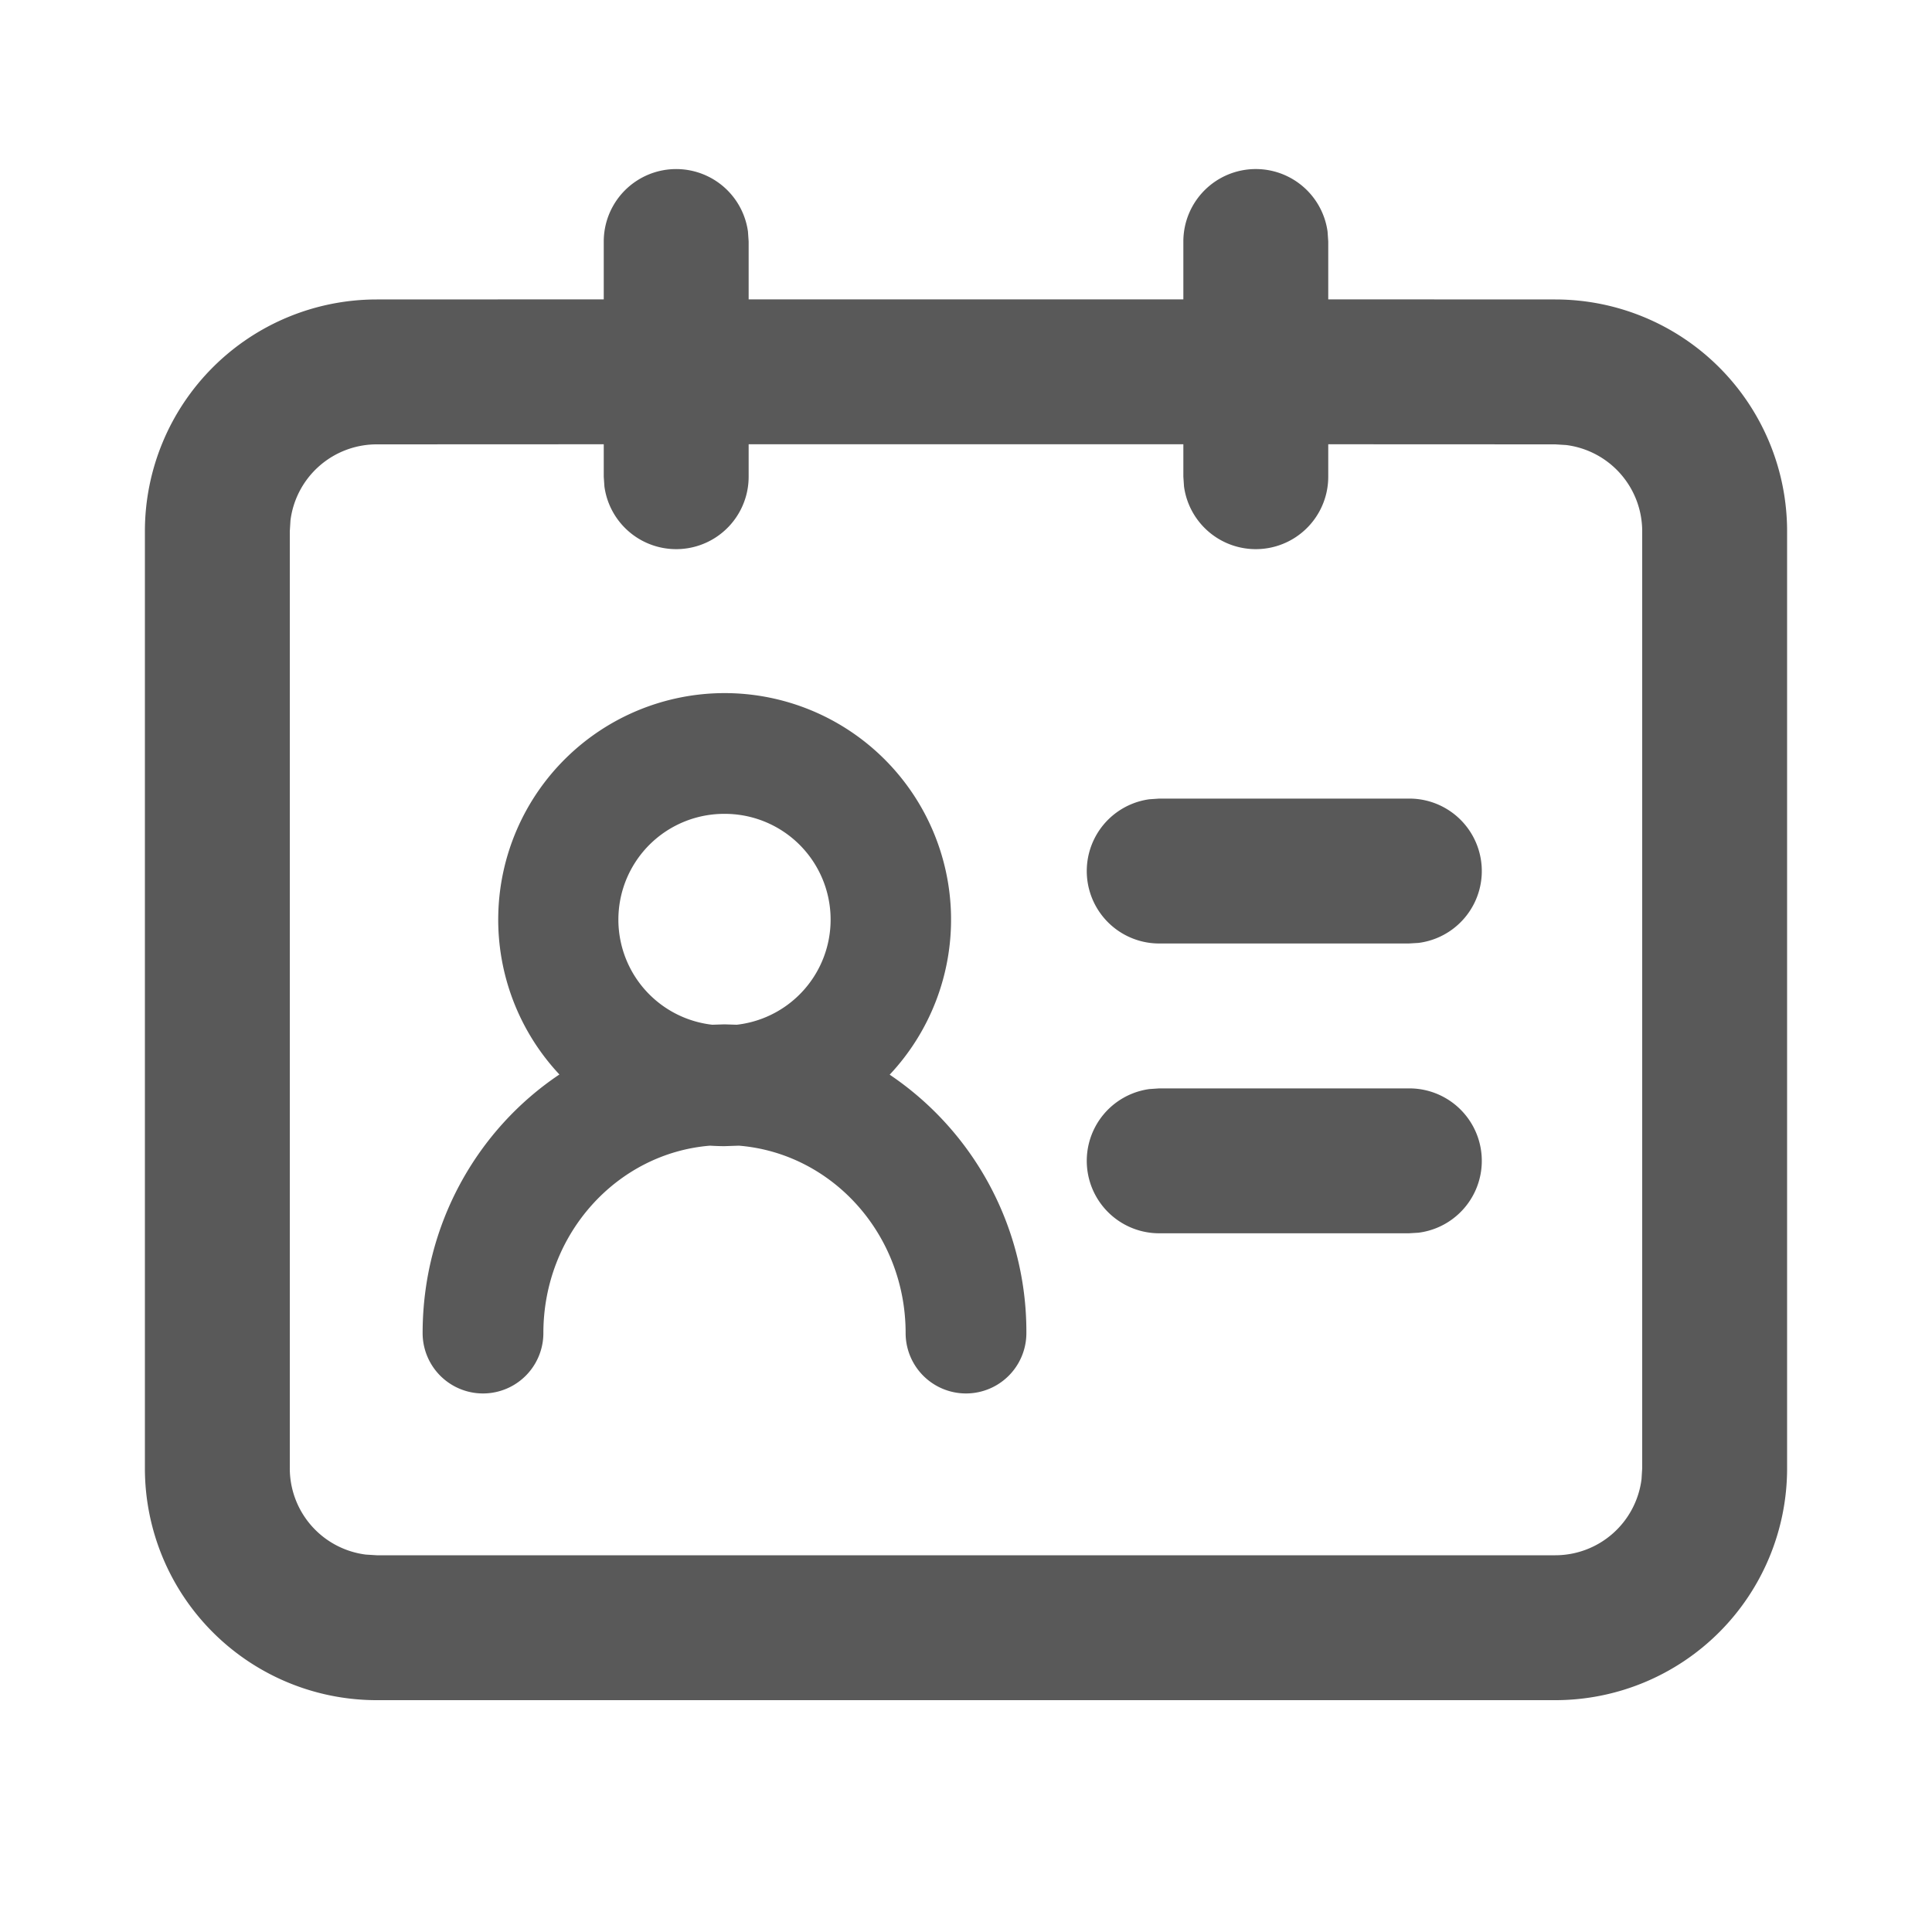 <?xml version="1.0" standalone="no"?><!DOCTYPE svg PUBLIC "-//W3C//DTD SVG 1.1//EN" "http://www.w3.org/Graphics/SVG/1.1/DTD/svg11.dtd"><svg class="icon" width="200px" height="200.00px" viewBox="0 0 1024 1024" version="1.1" xmlns="http://www.w3.org/2000/svg"><path d="M665.6 89.6a38.4 38.4 0 0 1 38.042 33.178l0.358 5.222v30.669l120.32 0.051a122.88 122.88 0 0 1 122.88 122.88v496.64a122.88 122.88 0 0 1-122.88 122.88H199.68a122.88 122.88 0 0 1-122.88-122.88V281.6a122.88 122.88 0 0 1 122.88-122.88l120.32-0.051V128a38.4 38.4 0 0 1 76.442-5.222l0.358 5.222v30.669h230.4V128a38.4 38.4 0 0 1 38.4-38.4zM320 235.469L199.68 235.52a46.08 46.08 0 0 0-45.722 40.294L153.6 281.6v496.64a46.08 46.08 0 0 0 40.294 45.722l5.786 0.358h624.64a46.08 46.08 0 0 0 45.722-40.294L870.4 778.24V281.6a46.08 46.08 0 0 0-40.294-45.722L824.32 235.52l-120.32-0.051v17.203a38.4 38.4 0 0 1-76.442 5.222l-0.358-5.222v-17.203h-230.4v17.203a38.4 38.4 0 0 1-76.442 5.222l-0.358-5.222v-17.203zM384 367.36a120.064 120.064 0 0 1 87.552 202.24 164.25 164.25 0 0 1 72.448 136.96 32 32 0 1 1-64 0c0-52.531-39.066-95.334-88.371-99.328l-7.629 0.256c-2.56 0-5.12-0.102-7.68-0.256-49.254 3.994-88.32 46.797-88.32 99.328a32 32 0 1 1-64 0c0-57.242 28.774-107.776 72.499-137.062A120.064 120.064 0 0 1 384 367.36z m362.65 209.51a38.4 38.4 0 0 1 5.171 76.493l-5.171 0.307H614.4a38.4 38.4 0 0 1-5.222-76.442l5.222-0.358h132.25zM384 431.36a56.064 56.064 0 0 0-6.502 111.77l6.502-0.205 6.502 0.205A56.064 56.064 0 0 0 384 431.36z m362.65-8.09a38.4 38.4 0 0 1 5.171 76.493l-5.171 0.307H614.4a38.4 38.4 0 0 1-5.222-76.442L614.4 423.27h132.25z" fill="#595959" /></svg>